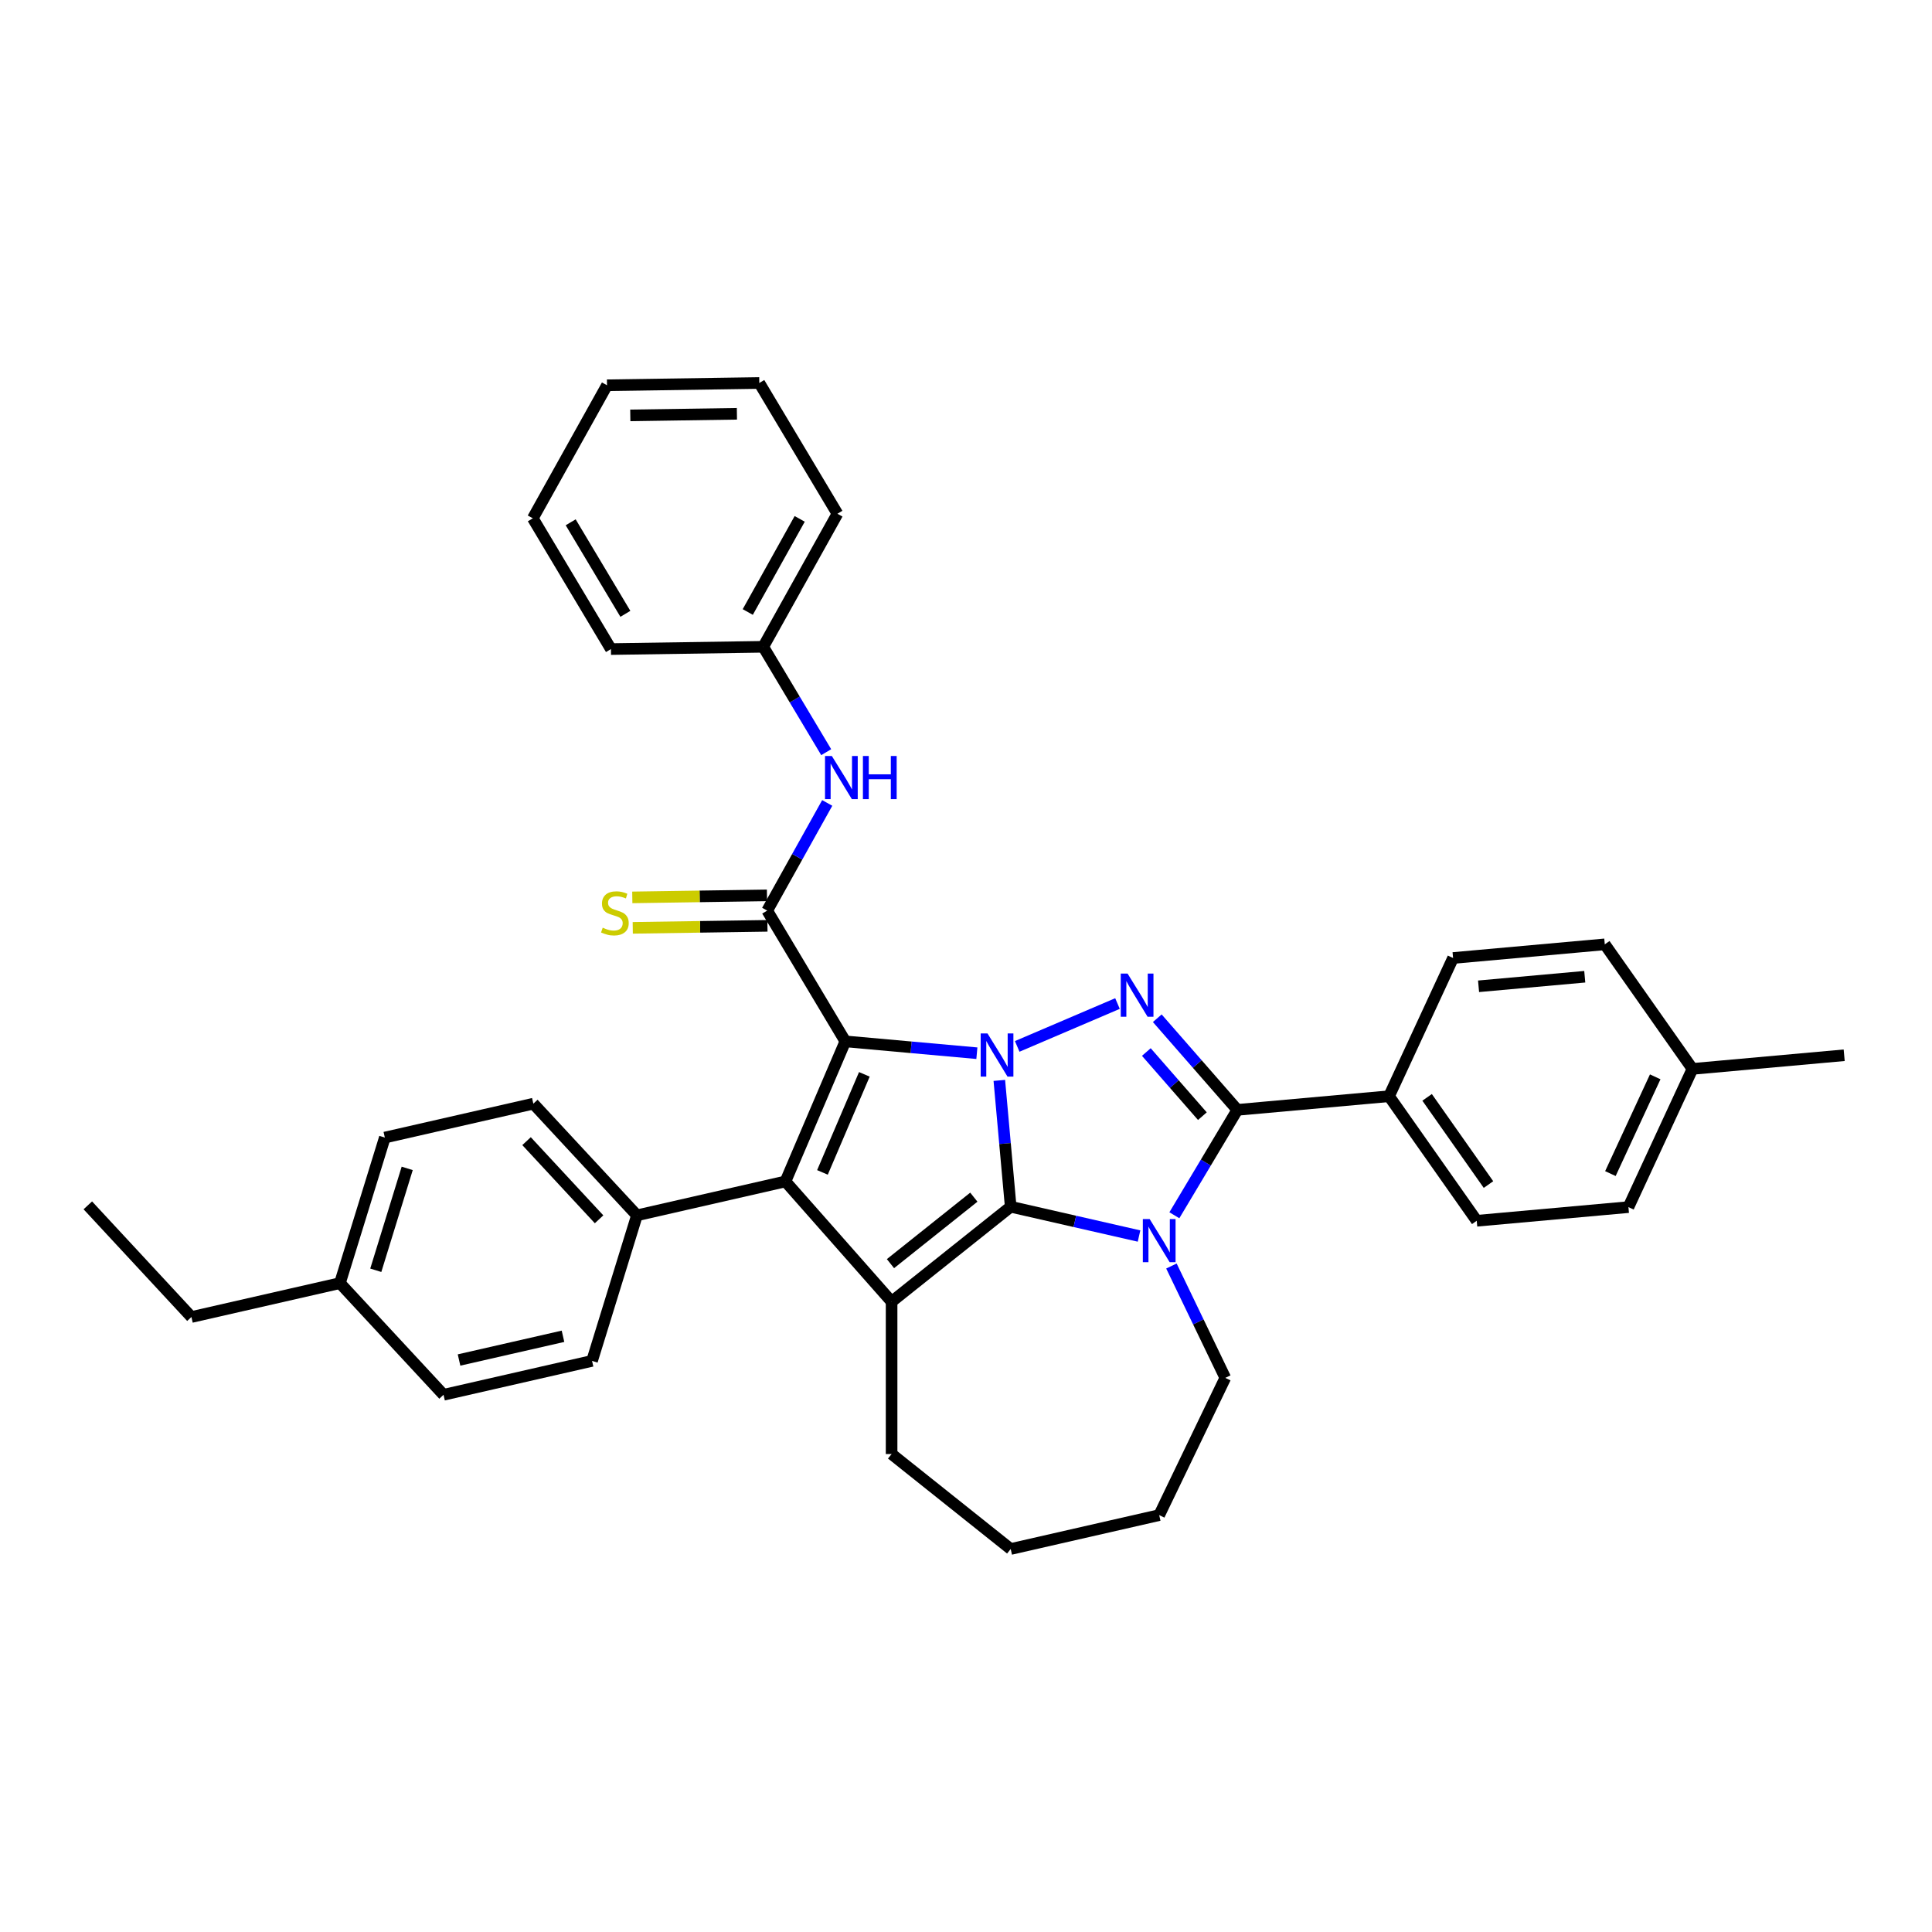 <?xml version='1.0' encoding='iso-8859-1'?>
<svg version='1.1' baseProfile='full'
              xmlns='http://www.w3.org/2000/svg'
                      xmlns:rdkit='http://www.rdkit.org/xml'
                      xmlns:xlink='http://www.w3.org/1999/xlink'
                  xml:space='preserve'
width='1000px' height='1000px' viewBox='0 0 1000 1000'>
<!-- END OF HEADER -->
<rect style='opacity:1.0;fill:#FFFFFF;stroke:none' width='1000' height='1000' x='0' y='0'> </rect>
<path class='bond-0' d='M 517.247,559.214 L 520.19,591.909' style='fill:none;fill-rule:evenodd;stroke:#0000FF;stroke-width:6px;stroke-linecap:butt;stroke-linejoin:miter;stroke-opacity:1' />
<path class='bond-0' d='M 520.19,591.909 L 523.133,624.605' style='fill:none;fill-rule:evenodd;stroke:#000000;stroke-width:6px;stroke-linecap:butt;stroke-linejoin:miter;stroke-opacity:1' />
<path class='bond-1' d='M 505.626,545.139 L 471.582,542.075' style='fill:none;fill-rule:evenodd;stroke:#0000FF;stroke-width:6px;stroke-linecap:butt;stroke-linejoin:miter;stroke-opacity:1' />
<path class='bond-1' d='M 471.582,542.075 L 437.539,539.011' style='fill:none;fill-rule:evenodd;stroke:#000000;stroke-width:6px;stroke-linecap:butt;stroke-linejoin:miter;stroke-opacity:1' />
<path class='bond-3' d='M 526.504,541.617 L 578.409,519.431' style='fill:none;fill-rule:evenodd;stroke:#0000FF;stroke-width:6px;stroke-linecap:butt;stroke-linejoin:miter;stroke-opacity:1' />
<path class='bond-2' d='M 523.133,624.605 L 556.347,632.186' style='fill:none;fill-rule:evenodd;stroke:#000000;stroke-width:6px;stroke-linecap:butt;stroke-linejoin:miter;stroke-opacity:1' />
<path class='bond-2' d='M 556.347,632.186 L 589.561,639.767' style='fill:none;fill-rule:evenodd;stroke:#0000FF;stroke-width:6px;stroke-linecap:butt;stroke-linejoin:miter;stroke-opacity:1' />
<path class='bond-6' d='M 523.133,624.605 L 461.49,673.763' style='fill:none;fill-rule:evenodd;stroke:#000000;stroke-width:6px;stroke-linecap:butt;stroke-linejoin:miter;stroke-opacity:1' />
<path class='bond-6' d='M 504.055,619.65 L 460.905,654.061' style='fill:none;fill-rule:evenodd;stroke:#000000;stroke-width:6px;stroke-linecap:butt;stroke-linejoin:miter;stroke-opacity:1' />
<path class='bond-4' d='M 437.539,539.011 L 406.551,611.51' style='fill:none;fill-rule:evenodd;stroke:#000000;stroke-width:6px;stroke-linecap:butt;stroke-linejoin:miter;stroke-opacity:1' />
<path class='bond-4' d='M 447.39,556.083 L 425.699,606.833' style='fill:none;fill-rule:evenodd;stroke:#000000;stroke-width:6px;stroke-linecap:butt;stroke-linejoin:miter;stroke-opacity:1' />
<path class='bond-7' d='M 437.539,539.011 L 397.1,471.327' style='fill:none;fill-rule:evenodd;stroke:#000000;stroke-width:6px;stroke-linecap:butt;stroke-linejoin:miter;stroke-opacity:1' />
<path class='bond-12' d='M 606.326,655.285 L 620.267,684.235' style='fill:none;fill-rule:evenodd;stroke:#0000FF;stroke-width:6px;stroke-linecap:butt;stroke-linejoin:miter;stroke-opacity:1' />
<path class='bond-12' d='M 620.267,684.235 L 634.209,713.185' style='fill:none;fill-rule:evenodd;stroke:#000000;stroke-width:6px;stroke-linecap:butt;stroke-linejoin:miter;stroke-opacity:1' />
<path class='bond-35' d='M 607.848,629.014 L 624.144,601.74' style='fill:none;fill-rule:evenodd;stroke:#0000FF;stroke-width:6px;stroke-linecap:butt;stroke-linejoin:miter;stroke-opacity:1' />
<path class='bond-35' d='M 624.144,601.74 L 640.439,574.466' style='fill:none;fill-rule:evenodd;stroke:#000000;stroke-width:6px;stroke-linecap:butt;stroke-linejoin:miter;stroke-opacity:1' />
<path class='bond-5' d='M 599.003,527.039 L 619.721,550.752' style='fill:none;fill-rule:evenodd;stroke:#0000FF;stroke-width:6px;stroke-linecap:butt;stroke-linejoin:miter;stroke-opacity:1' />
<path class='bond-5' d='M 619.721,550.752 L 640.439,574.466' style='fill:none;fill-rule:evenodd;stroke:#000000;stroke-width:6px;stroke-linecap:butt;stroke-linejoin:miter;stroke-opacity:1' />
<path class='bond-5' d='M 593.344,544.528 L 607.846,561.127' style='fill:none;fill-rule:evenodd;stroke:#0000FF;stroke-width:6px;stroke-linecap:butt;stroke-linejoin:miter;stroke-opacity:1' />
<path class='bond-5' d='M 607.846,561.127 L 622.349,577.727' style='fill:none;fill-rule:evenodd;stroke:#000000;stroke-width:6px;stroke-linecap:butt;stroke-linejoin:miter;stroke-opacity:1' />
<path class='bond-9' d='M 406.551,611.51 L 329.684,629.055' style='fill:none;fill-rule:evenodd;stroke:#000000;stroke-width:6px;stroke-linecap:butt;stroke-linejoin:miter;stroke-opacity:1' />
<path class='bond-36' d='M 406.551,611.51 L 461.49,673.763' style='fill:none;fill-rule:evenodd;stroke:#000000;stroke-width:6px;stroke-linecap:butt;stroke-linejoin:miter;stroke-opacity:1' />
<path class='bond-10' d='M 640.439,574.466 L 718.966,567.398' style='fill:none;fill-rule:evenodd;stroke:#000000;stroke-width:6px;stroke-linecap:butt;stroke-linejoin:miter;stroke-opacity:1' />
<path class='bond-17' d='M 461.49,673.763 L 461.49,752.607' style='fill:none;fill-rule:evenodd;stroke:#000000;stroke-width:6px;stroke-linecap:butt;stroke-linejoin:miter;stroke-opacity:1' />
<path class='bond-8' d='M 397.1,471.327 L 412.636,443.463' style='fill:none;fill-rule:evenodd;stroke:#000000;stroke-width:6px;stroke-linecap:butt;stroke-linejoin:miter;stroke-opacity:1' />
<path class='bond-8' d='M 412.636,443.463 L 428.172,415.6' style='fill:none;fill-rule:evenodd;stroke:#0000FF;stroke-width:6px;stroke-linecap:butt;stroke-linejoin:miter;stroke-opacity:1' />
<path class='bond-11' d='M 396.982,463.444 L 362.129,463.965' style='fill:none;fill-rule:evenodd;stroke:#000000;stroke-width:6px;stroke-linecap:butt;stroke-linejoin:miter;stroke-opacity:1' />
<path class='bond-11' d='M 362.129,463.965 L 327.277,464.487' style='fill:none;fill-rule:evenodd;stroke:#CCCC00;stroke-width:6px;stroke-linecap:butt;stroke-linejoin:miter;stroke-opacity:1' />
<path class='bond-11' d='M 397.218,479.211 L 362.365,479.732' style='fill:none;fill-rule:evenodd;stroke:#000000;stroke-width:6px;stroke-linecap:butt;stroke-linejoin:miter;stroke-opacity:1' />
<path class='bond-11' d='M 362.365,479.732 L 327.513,480.254' style='fill:none;fill-rule:evenodd;stroke:#CCCC00;stroke-width:6px;stroke-linecap:butt;stroke-linejoin:miter;stroke-opacity:1' />
<path class='bond-18' d='M 427.648,389.329 L 411.352,362.055' style='fill:none;fill-rule:evenodd;stroke:#0000FF;stroke-width:6px;stroke-linecap:butt;stroke-linejoin:miter;stroke-opacity:1' />
<path class='bond-18' d='M 411.352,362.055 L 395.057,334.781' style='fill:none;fill-rule:evenodd;stroke:#000000;stroke-width:6px;stroke-linecap:butt;stroke-linejoin:miter;stroke-opacity:1' />
<path class='bond-13' d='M 329.684,629.055 L 276.056,571.258' style='fill:none;fill-rule:evenodd;stroke:#000000;stroke-width:6px;stroke-linecap:butt;stroke-linejoin:miter;stroke-opacity:1' />
<path class='bond-13' d='M 310.08,631.111 L 272.541,590.653' style='fill:none;fill-rule:evenodd;stroke:#000000;stroke-width:6px;stroke-linecap:butt;stroke-linejoin:miter;stroke-opacity:1' />
<path class='bond-14' d='M 329.684,629.055 L 306.444,704.396' style='fill:none;fill-rule:evenodd;stroke:#000000;stroke-width:6px;stroke-linecap:butt;stroke-linejoin:miter;stroke-opacity:1' />
<path class='bond-15' d='M 718.966,567.398 L 764.35,631.871' style='fill:none;fill-rule:evenodd;stroke:#000000;stroke-width:6px;stroke-linecap:butt;stroke-linejoin:miter;stroke-opacity:1' />
<path class='bond-15' d='M 738.668,567.992 L 770.436,613.123' style='fill:none;fill-rule:evenodd;stroke:#000000;stroke-width:6px;stroke-linecap:butt;stroke-linejoin:miter;stroke-opacity:1' />
<path class='bond-16' d='M 718.966,567.398 L 752.108,495.859' style='fill:none;fill-rule:evenodd;stroke:#000000;stroke-width:6px;stroke-linecap:butt;stroke-linejoin:miter;stroke-opacity:1' />
<path class='bond-29' d='M 634.209,713.185 L 600,784.221' style='fill:none;fill-rule:evenodd;stroke:#000000;stroke-width:6px;stroke-linecap:butt;stroke-linejoin:miter;stroke-opacity:1' />
<path class='bond-21' d='M 276.056,571.258 L 199.189,588.802' style='fill:none;fill-rule:evenodd;stroke:#000000;stroke-width:6px;stroke-linecap:butt;stroke-linejoin:miter;stroke-opacity:1' />
<path class='bond-22' d='M 306.444,704.396 L 229.577,721.94' style='fill:none;fill-rule:evenodd;stroke:#000000;stroke-width:6px;stroke-linecap:butt;stroke-linejoin:miter;stroke-opacity:1' />
<path class='bond-22' d='M 291.405,691.654 L 237.598,703.935' style='fill:none;fill-rule:evenodd;stroke:#000000;stroke-width:6px;stroke-linecap:butt;stroke-linejoin:miter;stroke-opacity:1' />
<path class='bond-20' d='M 764.35,631.871 L 842.876,624.803' style='fill:none;fill-rule:evenodd;stroke:#000000;stroke-width:6px;stroke-linecap:butt;stroke-linejoin:miter;stroke-opacity:1' />
<path class='bond-19' d='M 752.108,495.859 L 830.635,488.791' style='fill:none;fill-rule:evenodd;stroke:#000000;stroke-width:6px;stroke-linecap:butt;stroke-linejoin:miter;stroke-opacity:1' />
<path class='bond-19' d='M 765.301,510.504 L 820.269,505.556' style='fill:none;fill-rule:evenodd;stroke:#000000;stroke-width:6px;stroke-linecap:butt;stroke-linejoin:miter;stroke-opacity:1' />
<path class='bond-30' d='M 461.49,752.607 L 523.133,801.766' style='fill:none;fill-rule:evenodd;stroke:#000000;stroke-width:6px;stroke-linecap:butt;stroke-linejoin:miter;stroke-opacity:1' />
<path class='bond-26' d='M 395.057,334.781 L 433.453,265.918' style='fill:none;fill-rule:evenodd;stroke:#000000;stroke-width:6px;stroke-linecap:butt;stroke-linejoin:miter;stroke-opacity:1' />
<path class='bond-26' d='M 387.044,316.772 L 413.921,268.568' style='fill:none;fill-rule:evenodd;stroke:#000000;stroke-width:6px;stroke-linecap:butt;stroke-linejoin:miter;stroke-opacity:1' />
<path class='bond-27' d='M 395.057,334.781 L 316.222,335.96' style='fill:none;fill-rule:evenodd;stroke:#000000;stroke-width:6px;stroke-linecap:butt;stroke-linejoin:miter;stroke-opacity:1' />
<path class='bond-23' d='M 830.635,488.791 L 876.019,553.263' style='fill:none;fill-rule:evenodd;stroke:#000000;stroke-width:6px;stroke-linecap:butt;stroke-linejoin:miter;stroke-opacity:1' />
<path class='bond-38' d='M 842.876,624.803 L 876.019,553.263' style='fill:none;fill-rule:evenodd;stroke:#000000;stroke-width:6px;stroke-linecap:butt;stroke-linejoin:miter;stroke-opacity:1' />
<path class='bond-38' d='M 833.54,607.444 L 856.739,557.366' style='fill:none;fill-rule:evenodd;stroke:#000000;stroke-width:6px;stroke-linecap:butt;stroke-linejoin:miter;stroke-opacity:1' />
<path class='bond-39' d='M 199.189,588.802 L 175.949,664.143' style='fill:none;fill-rule:evenodd;stroke:#000000;stroke-width:6px;stroke-linecap:butt;stroke-linejoin:miter;stroke-opacity:1' />
<path class='bond-39' d='M 210.771,604.751 L 194.504,657.49' style='fill:none;fill-rule:evenodd;stroke:#000000;stroke-width:6px;stroke-linecap:butt;stroke-linejoin:miter;stroke-opacity:1' />
<path class='bond-24' d='M 229.577,721.94 L 175.949,664.143' style='fill:none;fill-rule:evenodd;stroke:#000000;stroke-width:6px;stroke-linecap:butt;stroke-linejoin:miter;stroke-opacity:1' />
<path class='bond-28' d='M 876.019,553.263 L 954.545,546.196' style='fill:none;fill-rule:evenodd;stroke:#000000;stroke-width:6px;stroke-linecap:butt;stroke-linejoin:miter;stroke-opacity:1' />
<path class='bond-25' d='M 175.949,664.143 L 99.082,681.688' style='fill:none;fill-rule:evenodd;stroke:#000000;stroke-width:6px;stroke-linecap:butt;stroke-linejoin:miter;stroke-opacity:1' />
<path class='bond-31' d='M 99.082,681.688 L 45.455,623.891' style='fill:none;fill-rule:evenodd;stroke:#000000;stroke-width:6px;stroke-linecap:butt;stroke-linejoin:miter;stroke-opacity:1' />
<path class='bond-33' d='M 433.453,265.918 L 393.014,198.234' style='fill:none;fill-rule:evenodd;stroke:#000000;stroke-width:6px;stroke-linecap:butt;stroke-linejoin:miter;stroke-opacity:1' />
<path class='bond-32' d='M 316.222,335.96 L 275.783,268.277' style='fill:none;fill-rule:evenodd;stroke:#000000;stroke-width:6px;stroke-linecap:butt;stroke-linejoin:miter;stroke-opacity:1' />
<path class='bond-32' d='M 323.692,317.72 L 295.385,270.341' style='fill:none;fill-rule:evenodd;stroke:#000000;stroke-width:6px;stroke-linecap:butt;stroke-linejoin:miter;stroke-opacity:1' />
<path class='bond-37' d='M 600,784.221 L 523.133,801.766' style='fill:none;fill-rule:evenodd;stroke:#000000;stroke-width:6px;stroke-linecap:butt;stroke-linejoin:miter;stroke-opacity:1' />
<path class='bond-34' d='M 275.783,268.277 L 314.179,199.414' style='fill:none;fill-rule:evenodd;stroke:#000000;stroke-width:6px;stroke-linecap:butt;stroke-linejoin:miter;stroke-opacity:1' />
<path class='bond-40' d='M 393.014,198.234 L 314.179,199.414' style='fill:none;fill-rule:evenodd;stroke:#000000;stroke-width:6px;stroke-linecap:butt;stroke-linejoin:miter;stroke-opacity:1' />
<path class='bond-40' d='M 381.424,214.178 L 326.24,215.004' style='fill:none;fill-rule:evenodd;stroke:#000000;stroke-width:6px;stroke-linecap:butt;stroke-linejoin:miter;stroke-opacity:1' />
<path  class='atom-0' d='M 511.13 534.914
L 518.446 546.741
Q 519.172 547.908, 520.339 550.021
Q 521.505 552.134, 521.569 552.26
L 521.569 534.914
L 524.533 534.914
L 524.533 557.243
L 521.474 557.243
L 513.621 544.312
Q 512.707 542.798, 511.729 541.064
Q 510.783 539.329, 510.499 538.793
L 510.499 557.243
L 507.597 557.243
L 507.597 534.914
L 511.13 534.914
' fill='#0000FF'/>
<path  class='atom-3' d='M 595.064 630.985
L 602.381 642.812
Q 603.106 643.979, 604.273 646.092
Q 605.44 648.205, 605.503 648.331
L 605.503 630.985
L 608.468 630.985
L 608.468 653.314
L 605.409 653.314
L 597.556 640.383
Q 596.641 638.869, 595.664 637.135
Q 594.717 635.4, 594.434 634.864
L 594.434 653.314
L 591.532 653.314
L 591.532 630.985
L 595.064 630.985
' fill='#0000FF'/>
<path  class='atom-4' d='M 583.629 503.926
L 590.946 515.753
Q 591.671 516.92, 592.838 519.033
Q 594.005 521.146, 594.068 521.272
L 594.068 503.926
L 597.032 503.926
L 597.032 526.255
L 593.973 526.255
L 586.12 513.325
Q 585.206 511.811, 584.228 510.076
Q 583.282 508.342, 582.998 507.805
L 582.998 526.255
L 580.097 526.255
L 580.097 503.926
L 583.629 503.926
' fill='#0000FF'/>
<path  class='atom-9' d='M 430.56 391.3
L 437.877 403.127
Q 438.602 404.293, 439.769 406.406
Q 440.936 408.519, 440.999 408.646
L 440.999 391.3
L 443.964 391.3
L 443.964 413.629
L 440.904 413.629
L 433.052 400.698
Q 432.137 399.184, 431.159 397.45
Q 430.213 395.715, 429.929 395.179
L 429.929 413.629
L 427.028 413.629
L 427.028 391.3
L 430.56 391.3
' fill='#0000FF'/>
<path  class='atom-9' d='M 446.644 391.3
L 449.672 391.3
L 449.672 400.793
L 461.089 400.793
L 461.089 391.3
L 464.116 391.3
L 464.116 413.629
L 461.089 413.629
L 461.089 403.316
L 449.672 403.316
L 449.672 413.629
L 446.644 413.629
L 446.644 391.3
' fill='#0000FF'/>
<path  class='atom-12' d='M 311.957 480.17
Q 312.209 480.265, 313.25 480.707
Q 314.291 481.148, 315.426 481.432
Q 316.593 481.684, 317.728 481.684
Q 319.841 481.684, 321.071 480.675
Q 322.301 479.634, 322.301 477.837
Q 322.301 476.607, 321.67 475.85
Q 321.071 475.093, 320.125 474.683
Q 319.179 474.273, 317.602 473.8
Q 315.615 473.201, 314.417 472.633
Q 313.25 472.065, 312.398 470.867
Q 311.578 469.668, 311.578 467.65
Q 311.578 464.843, 313.471 463.109
Q 315.395 461.374, 319.179 461.374
Q 321.765 461.374, 324.698 462.604
L 323.973 465.032
Q 321.292 463.929, 319.274 463.929
Q 317.098 463.929, 315.899 464.843
Q 314.701 465.726, 314.732 467.271
Q 314.732 468.47, 315.331 469.195
Q 315.962 469.921, 316.845 470.331
Q 317.76 470.741, 319.274 471.214
Q 321.292 471.844, 322.49 472.475
Q 323.689 473.106, 324.54 474.399
Q 325.423 475.66, 325.423 477.837
Q 325.423 480.927, 323.342 482.599
Q 321.292 484.239, 317.854 484.239
Q 315.868 484.239, 314.354 483.797
Q 312.872 483.387, 311.105 482.662
L 311.957 480.17
' fill='#CCCC00'/>
</svg>
